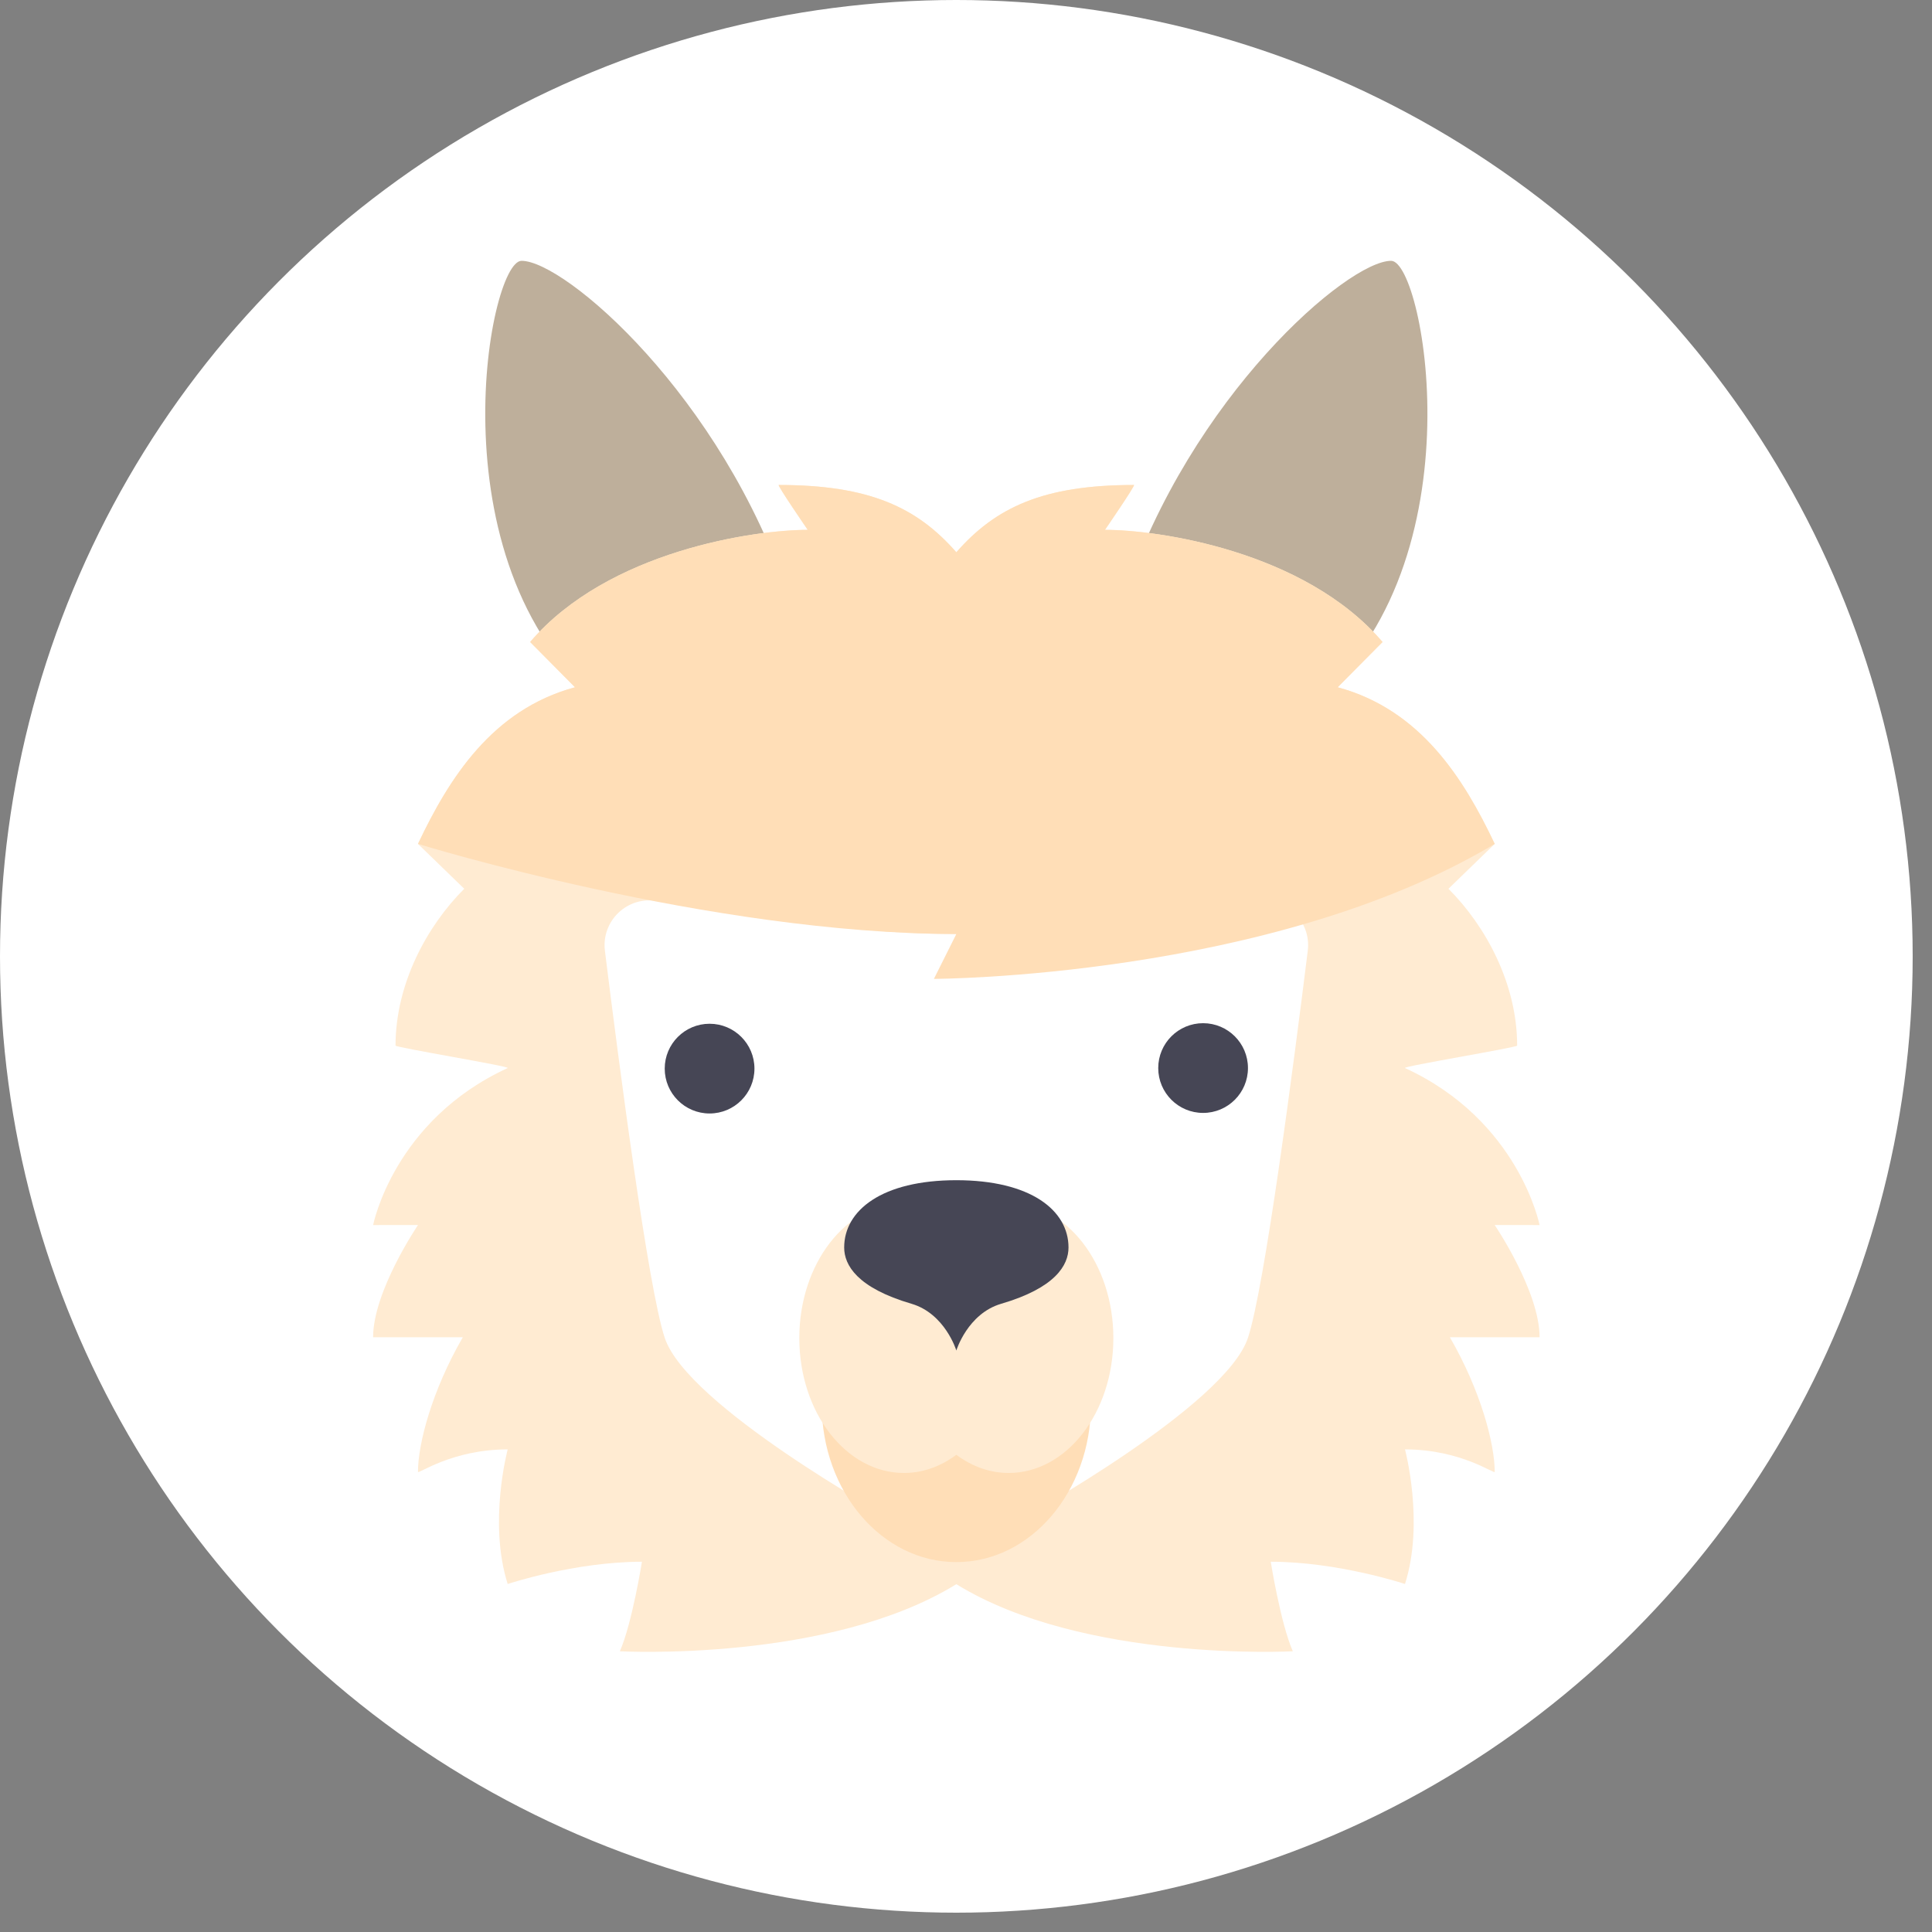 <?xml version="1.0" encoding="iso-8859-1"?>
<!-- Generator: Adobe Illustrator 19.0.0, SVG Export Plug-In . SVG Version: 6.00 Build 0)  -->
<svg version="1.1" id="Layer_1" xmlns="http://www.w3.org/2000/svg" xmlns:xlink="http://www.w3.org/1999/xlink" x="0px" y="0px"
	 viewBox="0 0 512 512" style="enable-background:new 0 0 512 512;" xml:space="preserve">
	 <rect x="0" y="0" width="512" height="512" fill="#808080" stroke="none"/>
	 <g transform="scale(0.72) translate(96, 96)">

    <circle cx="256" cy="256" r="352" fill="white"/>
<g>
	<path style="fill:#BEAF9B;" d="M194.442,123.933C169.672,49.622,111.874,0,95.966,0c-12.385,0-33.632,115.676,32.422,165.217
		L194.442,123.933z"/>
	<path style="fill:#BEAF9B;" d="M317.557,123.933C342.327,49.622,400.125,0,416.033,0c12.385,0,33.632,115.676-32.422,165.217
		L317.557,123.933z"/>
</g>
<path style="fill:#FFEBD2;" d="M256,487.086c46.817,28.89,123.851,24.702,123.851,24.702c-4.518-10.294-8.128-32.959-8.128-32.959
	c24.77,0,49.411,8.189,49.411,8.189c7.225-22.638,0-49.54,0-49.54c20.642,0,33.027,9.289,33.027,8.257
	c0-10.324-5.16-29.931-16.514-49.54h33.027c0-16.961-16.513-41.285-16.513-41.285c-0.06,0,16.513,0.001,16.513,0.001
	s-7.568-38.531-49.54-57.797c-1.251-0.574,41.284-7.568,41.284-8.257c0-22.706-11.525-43.968-25.286-57.729l17.03-16.514
	c-11.421-24.082-27.282-49.397-57.797-57.654l16.513-16.657c-28.899-33.715-82.911-41.284-102.177-41.284
	c0,0,11.353-16.513,10.665-16.513c-33.371,0-50.916,8.257-65.366,24.77c-14.449-16.514-31.995-24.77-65.366-24.77
	c-0.688,0,10.665,16.513,10.665,16.513c-19.266,0-73.279,7.568-102.177,41.284l16.513,16.657
	c-30.515,8.257-46.376,33.571-57.797,57.654l17.03,16.514c-13.761,13.761-25.286,35.023-25.286,57.729
	c0,0.688,42.535,7.683,41.284,8.257c-41.972,19.266-49.54,57.797-49.54,57.797s16.573-0.001,16.513-0.001
	c0,0-16.513,24.323-16.513,41.285h33.027c-11.353,19.61-16.514,39.216-16.514,49.54c0,1.032,12.385-8.257,33.027-8.257
	c0,0-7.225,26.903,0,49.54c0,0,24.641-8.189,49.411-8.189c0,0-3.609,22.665-8.128,32.959
	C132.149,511.788,209.182,515.977,256,487.086z"/>
<path style="fill:#FFFFFF;" d="M256,247.784c-38.198,0-83.608-7.212-110.013-12.104c-10.969-2.032-20.71,7.2-19.337,18.27
	c5.052,40.732,15.84,123.779,22.012,142.456c8.257,24.982,82.567,66.054,82.567,66.054l24.77-0.212l24.77,0.212
	c0,0,74.311-41.072,82.568-66.054c6.173-18.677,16.96-101.724,22.012-142.456c1.373-11.07-8.368-20.302-19.337-18.27
	C339.607,240.572,294.197,247.784,256,247.784z"/>
<ellipse style="fill:#FFDEB7;" cx="256" cy="420.96" rx="49.54" ry="58.004"/>
<g>
	<circle style="fill:#464655;" cx="165.176" cy="297.326" r="16.513"/>
	<circle style="fill:#464655;" cx="346.824" cy="297.119" r="16.513"/>
</g>
<path style="fill:#FFEBD2;" d="M275.265,346.865c-7.027,0-13.594,2.463-19.266,6.696c-5.672-4.234-12.24-6.696-19.266-6.696
	c-21.281,0-38.531,22.227-38.531,49.647c0,27.419,17.251,49.646,38.531,49.646c7.026,0,13.594-2.463,19.266-6.696
	c5.672,4.234,12.24,6.696,19.266,6.696c21.281,0,38.531-22.227,38.531-49.646C313.796,369.092,296.546,346.865,275.265,346.865z"/>
<path style="fill:#464655;" d="M256,401.079c0,0-4.142-13.575-16.513-17.202c-19.953-5.849-24.77-14.206-24.77-20.71
	c0-13.68,13.923-24.77,41.284-24.77c27.361,0,41.284,11.09,41.284,24.77c0,6.503-4.817,14.861-24.77,20.71
	C260.141,387.504,256,401.079,256,401.079z"/>
<path style="fill:#FFDEB7;" d="M247.743,264.298c0,0,123.851-0.287,206.419-49.684c-11.421-24.082-27.282-49.397-57.797-57.654
	l16.513-16.657c-28.899-33.715-82.911-41.284-102.177-41.284c0,0,11.353-16.513,10.665-16.513c-33.371,0-50.916,8.257-65.366,24.77
	c-14.449-16.514-31.995-24.77-65.366-24.77c-0.688,0,10.665,16.513,10.665,16.513c-19.265,0-73.279,7.568-102.177,41.284
	l16.513,16.657c-30.515,8.257-46.376,33.571-57.797,57.654c0,0,107.338,33.17,198.162,33.17L247.743,264.298z"/>
<g>
</g>
<g>
</g>
<g>
</g>
<g>
</g>
<g>
</g>
<g>
</g>
<g>
</g>
<g>
</g>
<g>
</g>
<g>
</g>
<g>
</g>
<g>
</g>
<g>
</g>
<g>
</g>
<g>
</g>
</g>
</svg>
